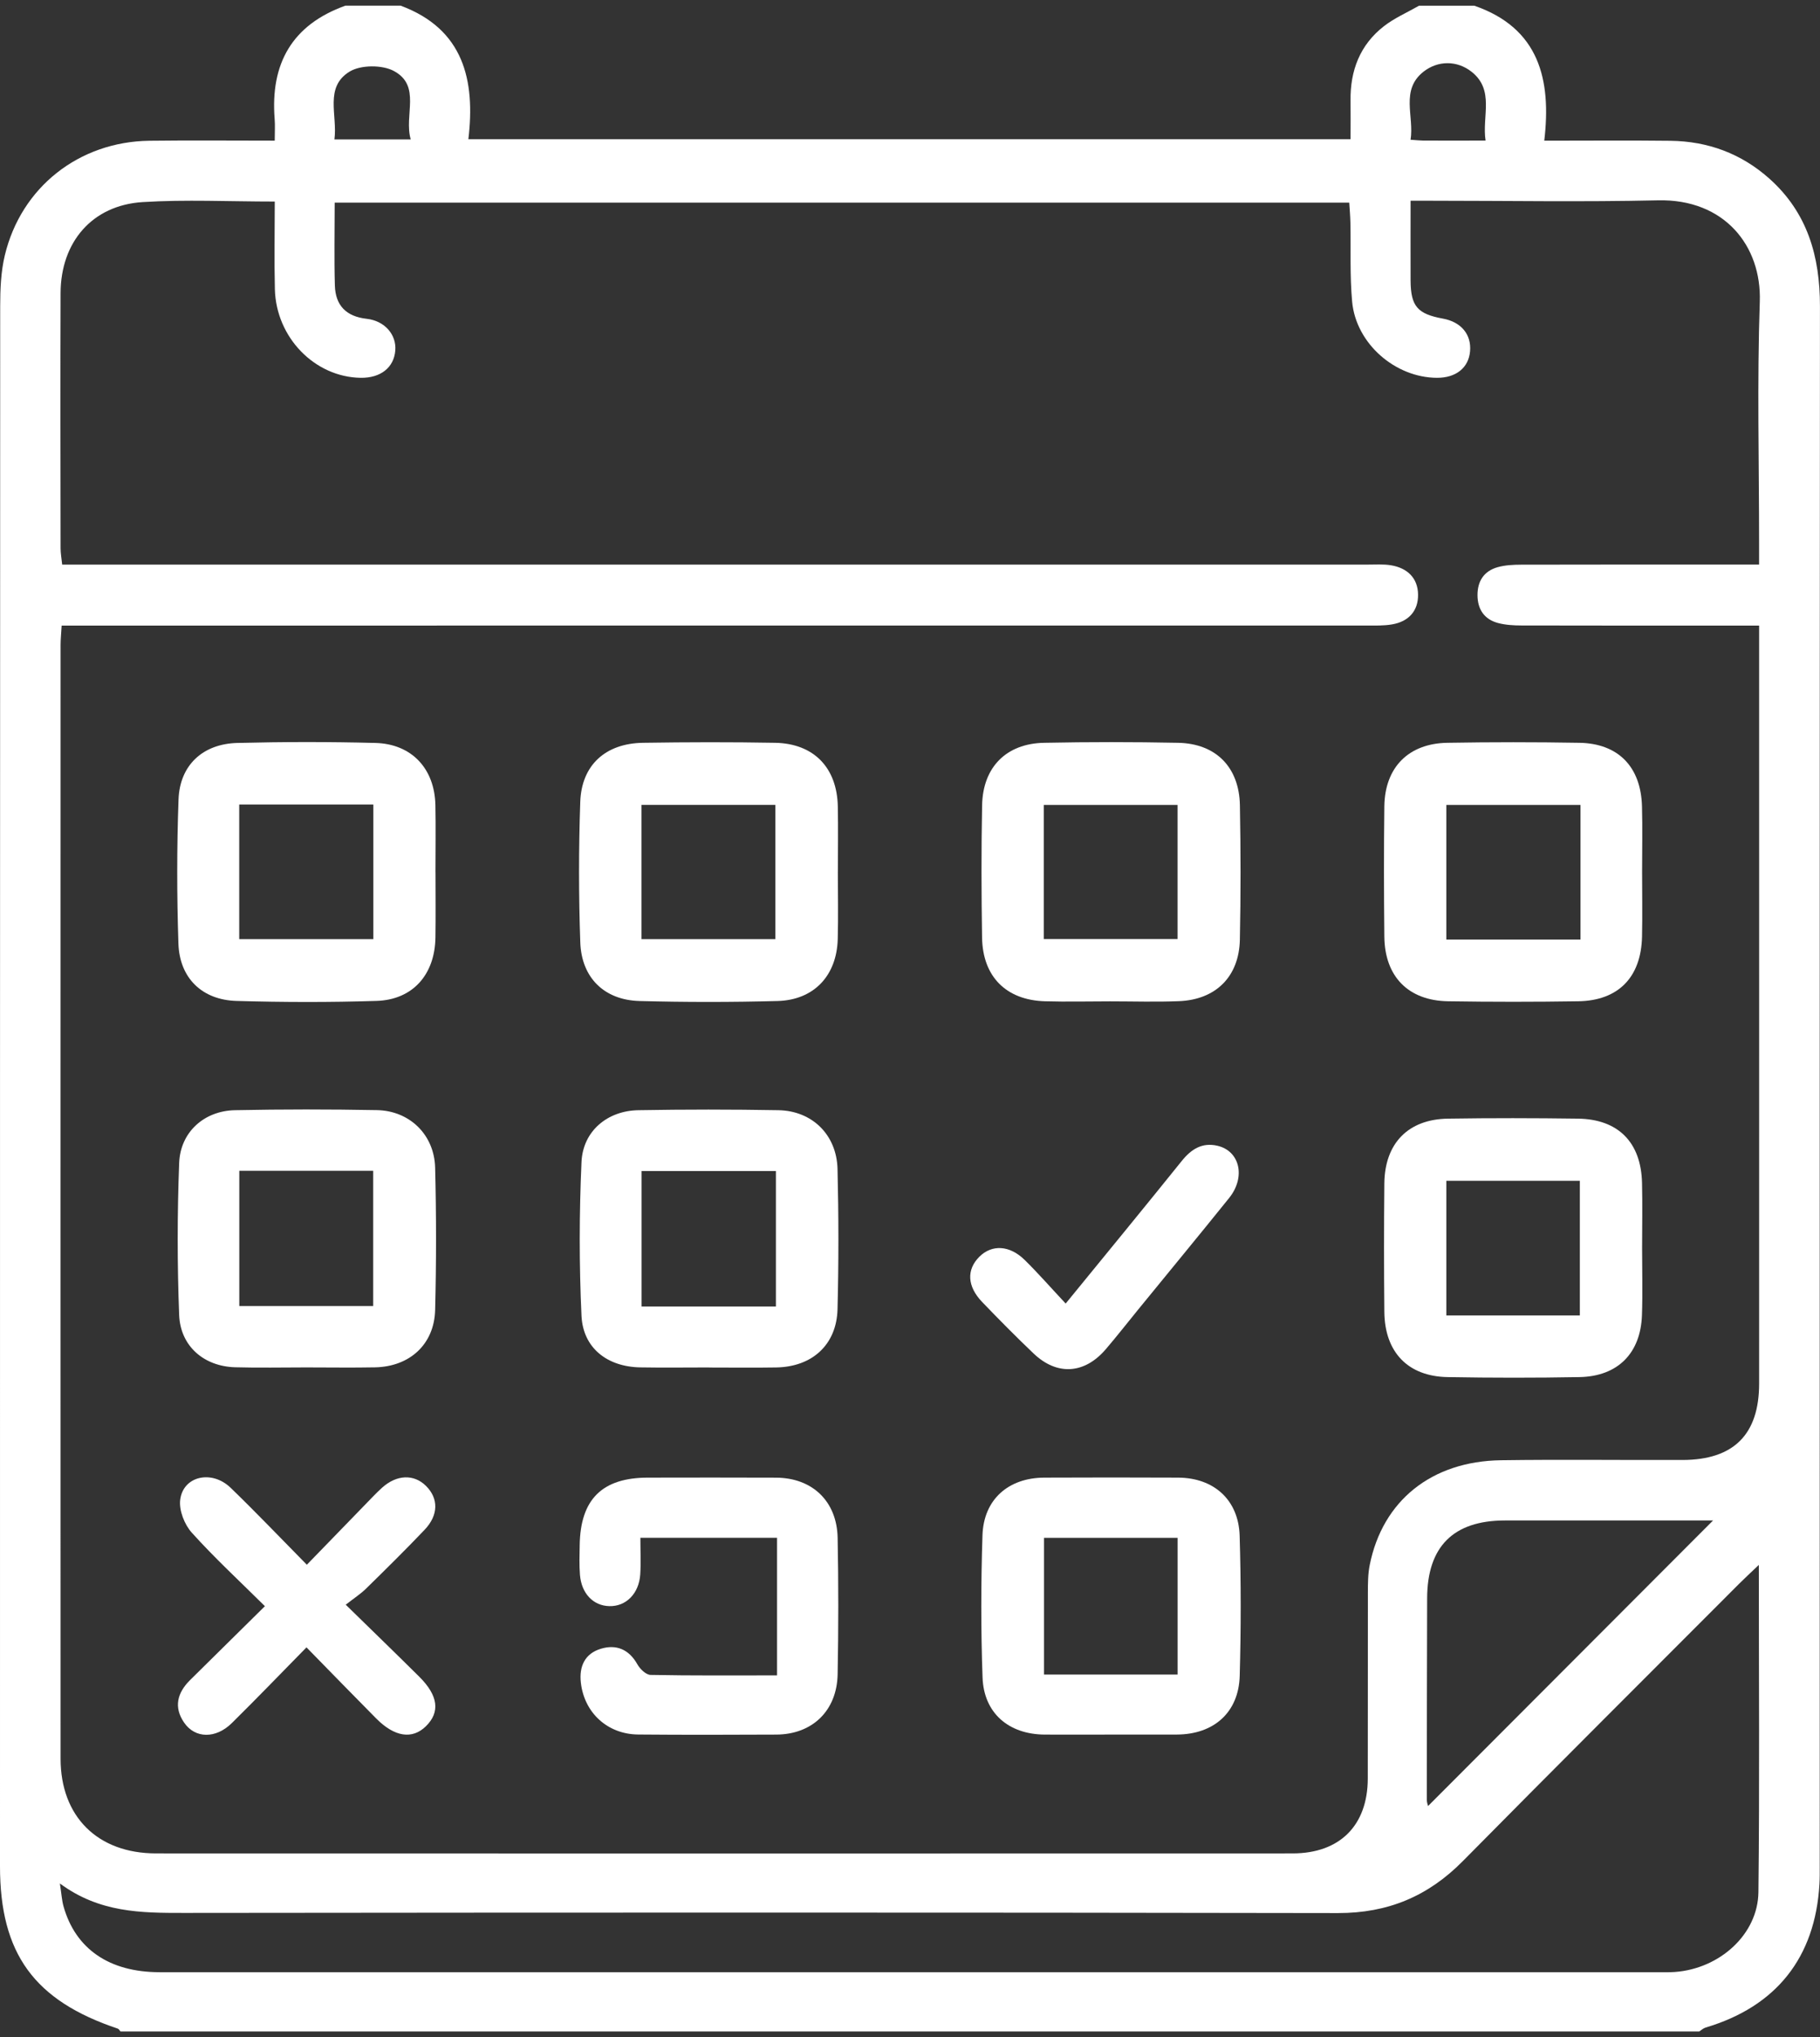 <?xml version="1.0" encoding="UTF-8"?><svg id="i" xmlns="http://www.w3.org/2000/svg" width="491.16" height="549.54" viewBox="0 0 491.16 549.54"><rect x="0" y="0" width="491.16" height="549.54" fill="#333333" stroke="none"/><path d="M382.96,1.54h14.91c17.51,6.04,20.83,19.93,18.88,36.41,12.05,0,23.04-.1,34.03,.03,10.11,.12,19.12,3.43,26.72,10.21,10.29,9.18,13.66,21,13.65,34.44-.09,140.28-.06,280.56-.06,420.84,0,1.6,.02,3.2-.08,4.8-1.14,19.81-11.67,33.04-30.72,38.69-.62,.18-1.14,.69-1.71,1.05H32.5c-.23-.26-.41-.65-.69-.75C9.25,539.71,0,527.05,0,503.46,0,363.18,0,222.9,.05,82.62c0-4.59,.19-9.31,1.25-13.74,4.41-18.39,20.03-30.66,39.01-30.91,11.12-.14,22.24-.03,33.83-.03,0-2.36,.12-4.11-.02-5.83-1.19-14.94,4.7-25.42,19.09-30.58h14.91c17.02,6.32,20.17,20.11,18.28,36.03h238.07c0-3.71,.04-7.06,0-10.4-.12-8.12,2.55-15.08,9.02-20.1,2.86-2.22,6.29-3.7,9.47-5.52ZM16.64,168.76c-.12,2.14-.29,3.69-.29,5.24-.01,100.14-.02,200.28,0,300.43,0,15.62,9.99,25.54,25.73,25.55,102.25,.03,204.51,.03,306.76,0,12.73,0,20.25-7.54,20.28-20.19,.04-16.72,0-33.44,.03-50.16,0-2.48,.01-5.01,.49-7.43,3.47-17.36,16.68-28.02,35.45-28.28,16.33-.23,32.66-.02,49-.07,13.79-.04,20.64-6.89,20.64-20.61,.02-66.17,0-132.34,0-198.51,0-1.88,0-3.75,0-5.97-2.75,0-4.68,0-6.62,0-19.17,0-38.35,.02-57.52-.03-2.11,0-4.29-.13-6.31-.66-3.71-.99-5.53-3.68-5.55-7.5-.02-3.82,1.77-6.54,5.46-7.57,2.01-.56,4.19-.66,6.29-.67,19.35-.05,38.7-.03,58.05-.03,1.89,0,3.78,0,6.19,0,0-2.38,0-4.11,0-5.85,0-21.7-.55-43.42,.19-65.09,.51-15.02-9.53-27.73-27.48-27.32-20.4,.47-40.83,.11-61.24,.11h-5.52c0,7.68-.03,14.6,0,21.52,.04,6.93,1.85,9.03,8.72,10.28,4.93,.9,7.73,4.27,7.33,8.83-.39,4.43-3.79,7.16-8.92,7.14-11.27-.04-21.85-9.21-22.9-20.52-.65-7.06-.32-14.21-.47-21.32-.04-1.87-.21-3.74-.31-5.41H90.32c0,7.79-.16,15.08,.05,22.35,.16,5.36,3.03,8.36,8.58,8.98,4.92,.55,8.06,4.31,7.73,8.53-.36,4.62-3.95,7.46-9.33,7.39-12.39-.17-22.85-10.86-23.17-23.92-.19-7.76-.03-15.53-.03-23.63-12.34,0-24.05-.58-35.68,.15-13.58,.86-22.07,10.76-22.12,24.53-.08,22.95-.03,45.89,0,68.84,0,1.36,.25,2.71,.43,4.42,2.61,0,4.89,0,7.17,0,115.04,0,230.07,0,345.11,0,2.13,0,4.3-.16,6.37,.19,4.34,.74,7.2,3.4,7.26,7.89,.06,4.46-2.59,7.3-7.01,8.05-2.25,.39-4.59,.31-6.89,.31-114.86,.01-229.72,.01-344.58,.01-2.43,0-4.86,0-7.58,0Zm458.02,253.39c-2.38,2.27-3.9,3.67-5.37,5.14-24.85,24.9-49.78,49.72-74.5,74.75-9.39,9.51-20.25,14.06-33.74,14.04-103.83-.19-207.67-.15-311.5-.04-11.47,.01-22.73-.06-33.39-7.95,.44,2.85,.53,4.58,.99,6.21,3.25,11.48,12.37,17.72,25.9,17.73,134.9,0,269.79,0,404.69,0,1.42,0,2.84,.04,4.26-.06,12.11-.89,22.41-10.16,22.54-21.55,.33-28.97,.11-57.95,.11-88.25Zm-12.35-11.98c-2.37,0-5.36,0-8.35,0-15.96,0-31.93-.02-47.89,0-13.87,.02-20.89,7.07-20.93,20.98-.05,18.13-.08,36.26-.09,54.38,0,.73,.3,1.47,.34,1.67,25.87-25.91,51.69-51.77,76.92-77.04ZM110.84,37.62c-1.88-6.6,2.92-14.45-4.55-18.47-3.15-1.69-8.91-1.67-11.92,.15-6.9,4.2-3.25,11.74-4.12,18.31h20.59Zm290.07,.31c-1.01-6.58,2.51-13.62-3.79-18.58-3.93-3.09-9.08-3.05-12.95-.02-6.31,4.95-2.49,12.03-3.5,18.37,1.65,.11,2.52,.21,3.38,.22,5.14,.02,10.28,0,16.86,0Z" fill="#fff"/><path d="M117.53,235.33c0,5.86,.07,11.73-.02,17.59-.15,9.99-6.11,16.78-15.89,17.09-12.57,.4-25.18,.37-37.76,.01-9.31-.26-15.39-6.15-15.71-15.45-.43-12.95-.44-25.94,.03-38.89,.33-9.25,6.53-15.02,15.88-15.26,12.4-.31,24.83-.32,37.23,0,9.81,.25,16.01,6.93,16.21,16.78,.12,6.04,.02,12.08,.02,18.12Zm-52.97-18.3v36.32h36.19v-36.32h-36.19Z" fill="#fff"/><path d="M443.15,235.11c0,5.86,.11,11.73-.02,17.59-.25,10.93-6.39,17.24-17.21,17.41-11.7,.18-23.4,.18-35.1,0-10.76-.17-17.12-6.66-17.23-17.44-.12-11.72-.14-23.45,0-35.17,.14-10.47,6.51-16.94,16.99-17.12,11.88-.2,23.76-.2,35.63,0,10.52,.18,16.62,6.48,16.91,17.14,.16,5.86,.03,11.72,.03,17.59Zm-16.63,18.35v-36.32h-36.2v36.32h36.2Z" fill="#fff"/><path d="M443.15,336.68c0,6.04,.17,12.09-.04,18.12-.36,10.27-6.53,16.49-16.83,16.69-11.87,.22-23.76,.21-35.63,0-10.71-.19-16.96-6.74-17.06-17.6-.11-11.55-.11-23.09,0-34.64,.11-10.83,6.43-17.32,17.17-17.48,11.7-.18,23.4-.16,35.1,0,10.86,.15,17.01,6.4,17.27,17.33,.14,5.86,.03,11.72,.02,17.59Zm-16.8,18.18v-36.33h-36.03v36.33h36.03Z" fill="#fff"/><path d="M299.56,270.13c-5.85,0-11.71,.15-17.55-.02-10.47-.31-16.81-6.63-16.98-17.17-.19-11.9-.22-23.81,.01-35.71,.2-10.27,6.51-16.65,16.71-16.85,12.05-.24,24.12-.24,36.17,0,10.21,.2,16.5,6.57,16.69,16.86,.22,12.08,.24,24.16-.01,36.24-.21,9.97-6.47,16.19-16.42,16.6-6.2,.25-12.41,.05-18.61,.05Zm-17.88-16.81h36.11v-36.17h-36.11v36.17Z" fill="#fff"/><path d="M226.11,235.17c0,6.04,.13,12.08-.03,18.12-.26,9.9-6.4,16.49-16.27,16.75-12.4,.33-24.83,.33-37.23,0-9.49-.26-15.65-6.26-15.98-15.83-.44-12.6-.44-25.23-.01-37.83,.33-9.99,6.8-15.84,16.94-16,11.88-.18,23.76-.21,35.64,0,10.45,.19,16.73,6.71,16.93,17.2,.11,5.86,.02,11.72,.02,17.59Zm-52.99,18.18h36.12v-36.22h-36.12v36.22Z" fill="#fff"/><path d="M191.38,368.89c-6.2,0-12.41,.09-18.61-.02-8.89-.16-15.43-5.22-15.84-13.91-.65-13.81-.62-27.69,0-41.5,.38-8.34,6.98-13.83,15.35-13.97,12.58-.22,25.17-.22,37.76,0,9.12,.15,15.75,6.62,15.98,15.86,.31,12.6,.32,25.23,0,37.83-.25,9.59-6.84,15.55-16.55,15.71-6.03,.1-12.05,.02-18.08,.02Zm-18.24-16.45h36.25v-36.54h-36.25v36.54Z" fill="#fff"/><path d="M82.61,368.88c-6.38,0-12.77,.14-19.14-.04-8.4-.23-14.79-5.66-15.12-14.1-.53-13.65-.52-27.34,0-40.99,.31-8.34,6.73-14.09,15.06-14.26,12.76-.26,25.53-.25,38.29-.02,8.85,.16,15.51,6.64,15.73,15.54,.32,12.78,.32,25.58,0,38.36-.23,9.26-6.84,15.3-16.21,15.49-6.2,.12-12.41,.02-18.61,.02Zm-18.03-16.56h36.13v-36.48h-36.13v36.48Z" fill="#fff"/><path d="M299.51,467.93c-5.85,0-11.7,.03-17.55,0-9.73-.05-16.46-5.77-16.8-15.41-.46-12.77-.44-25.58-.02-38.35,.31-9.67,6.98-15.51,16.66-15.56,12.05-.05,24.11-.06,36.16,0,9.62,.05,16.28,6,16.58,15.65,.38,12.6,.37,25.22,.02,37.82-.28,9.88-6.98,15.79-16.96,15.84-6.03,.03-12.05,0-18.08,0Zm18.29-16.2v-36.88h-36.05v36.88h36.05Z" fill="#fff"/><path d="M172.82,414.85c0,3.54,.17,6.72-.04,9.87-.35,5.22-3.86,8.68-8.36,8.56-4.33-.12-7.5-3.4-7.91-8.45-.21-2.65-.11-5.33-.07-7.99,.18-12.39,6.08-18.22,18.41-18.23,11.53-.01,23.06-.05,34.59,.01,9.78,.05,16.42,6.36,16.61,16.24,.24,12.26,.23,24.53,0,36.79-.19,9.87-6.85,16.24-16.57,16.28-12.42,.06-24.83,.09-37.25-.02-8.27-.07-14.53-5.84-15.47-13.93-.52-4.45,1.07-7.89,5.38-9.2,4.15-1.26,7.58,.13,9.86,4.18,.71,1.27,2.33,2.85,3.56,2.87,11.14,.22,22.28,.13,34.14,.13,0-6.57,0-12.72,0-18.87s0-11.98,0-18.25h-36.87Z" fill="#fff"/><path d="M93.31,432.9c7.16,7,13.54,13.17,19.84,19.42,5.14,5.11,5.67,9.57,1.77,13.38-3.68,3.59-8.44,2.88-13.39-2.11-6.11-6.16-12.16-12.39-18.82-19.19-6.99,7.11-13.48,13.86-20.15,20.43-4.33,4.27-9.91,4.19-12.87-.13-2.88-4.19-1.83-8.07,1.61-11.48,6.56-6.49,13.13-12.96,20.19-19.93-6.84-6.78-13.6-13.02-19.73-19.83-1.98-2.19-3.48-6.03-3.13-8.86,.78-6.42,8.51-8.18,13.61-3.25,6.76,6.52,13.24,13.33,20.57,20.76,5.59-5.77,10.85-11.2,16.13-16.62,1.36-1.4,2.7-2.83,4.15-4.14,3.97-3.58,8.61-3.75,11.88-.5,3.4,3.38,3.4,7.86-.39,11.84-5.14,5.4-10.46,10.64-15.79,15.86-1.51,1.48-3.33,2.65-5.47,4.33Z" fill="#fff"/><path d="M287.6,351.64c11.01-13.48,21.24-25.93,31.34-38.48,2.57-3.19,5.52-5.03,9.62-4.07,6.05,1.41,7.67,8.46,3.14,14.09-8.11,10.08-16.36,20.06-24.54,30.09-2.92,3.57-5.75,7.21-8.75,10.71-5.74,6.69-13.12,7.18-19.45,1.17-4.75-4.52-9.36-9.19-13.91-13.92-4.07-4.24-4.25-8.74-.73-12.23,3.37-3.33,8.14-3.11,12.21,.89,3.66,3.6,7.04,7.47,11.05,11.75Z" fill="#fff"/></svg>